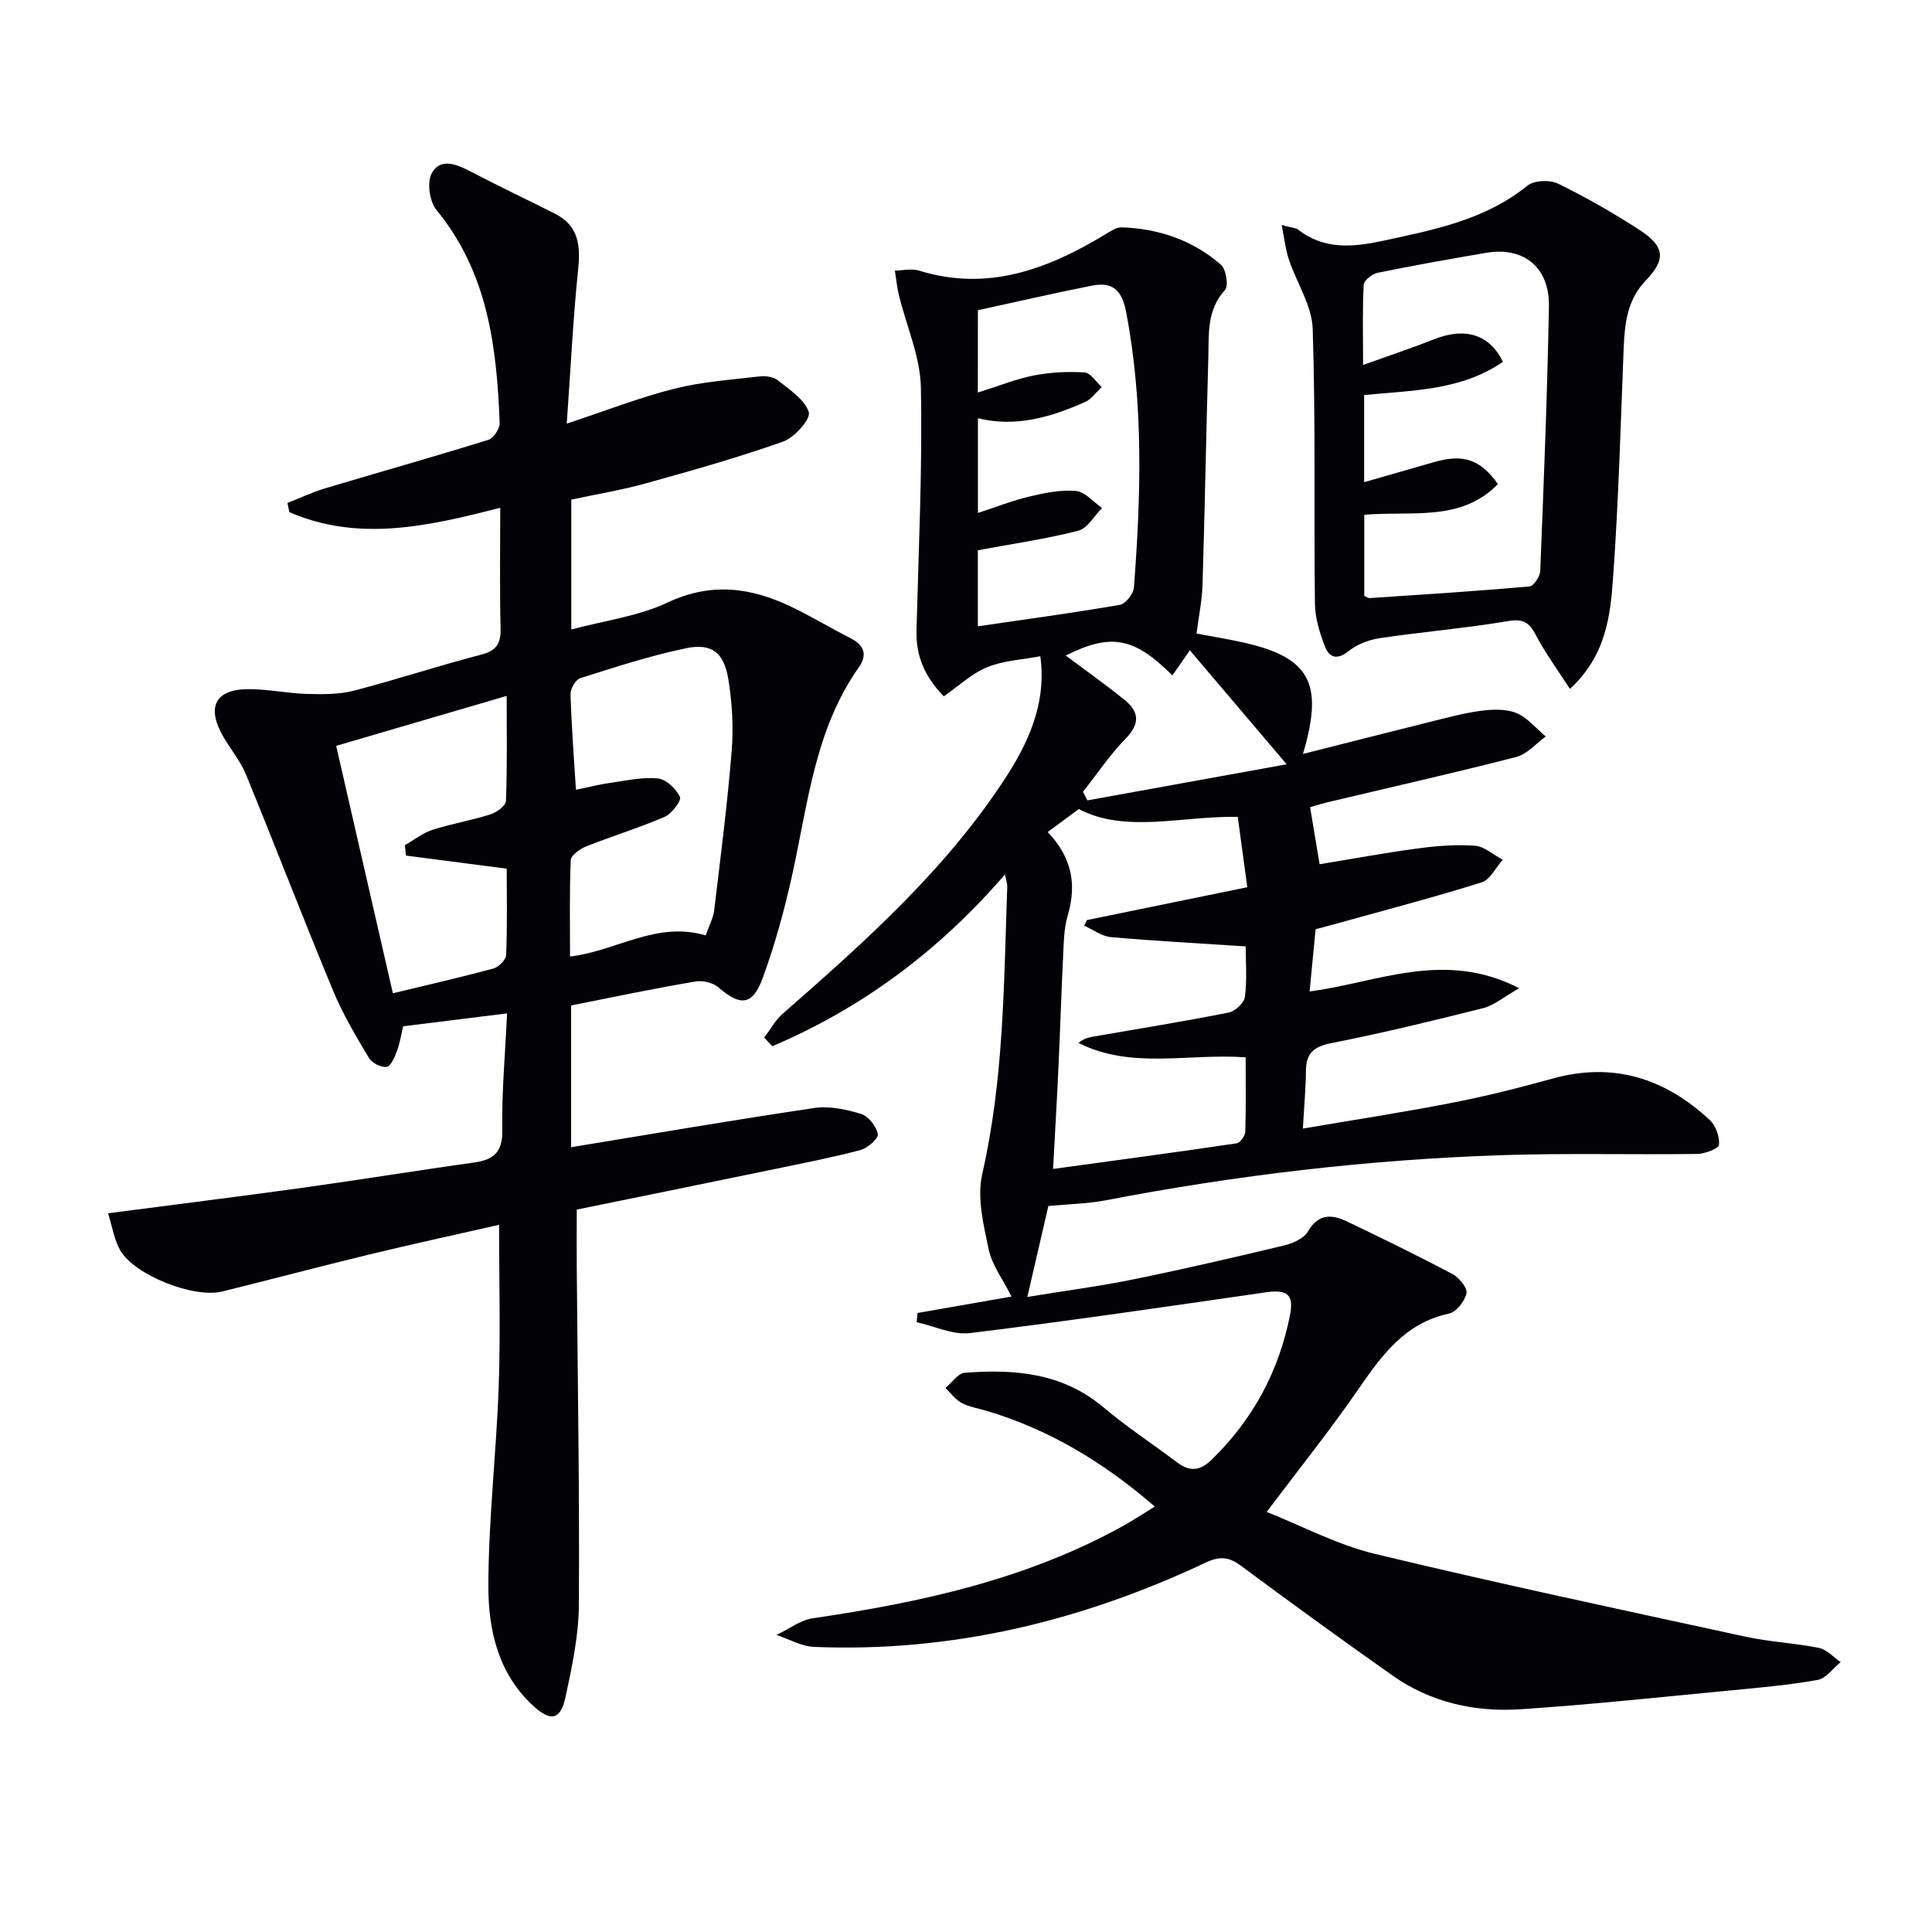 <svg enable-background="new 0 0 400 400" viewBox="0 0 400 400" xmlns="http://www.w3.org/2000/svg"><path d="m314.53 204.6c-3.31 1.88-5.23 3.57-7.44 4.12-10.45 2.63-20.94 5.18-31.51 7.26-3.66.72-5.17 2.13-5.2 5.73-.03 3.62-.37 7.25-.63 11.95 10.43-1.78 20.68-3.35 30.85-5.33 6.99-1.36 13.93-3.1 20.79-5.01 12.6-3.51 23.31-.08 32.59 8.56 1.24 1.16 2.08 3.46 1.92 5.11-.08.81-2.89 1.89-4.48 1.92-13.46.18-26.93-.19-40.38.25-27.61.91-54.98 4.13-82.12 9.35-3.73.72-7.58.77-11.87 1.18-1.34 5.79-2.74 11.86-4.35 18.83 7.74-1.27 14.95-2.21 22.05-3.66 10.4-2.12 20.74-4.51 31.06-6.99 1.83-.44 4.13-1.44 4.98-2.9 2.16-3.72 4.93-3.58 8.06-2.09 7.33 3.51 14.64 7.07 21.83 10.87 1.39.74 3.17 2.88 2.94 4.01-.33 1.63-2.11 3.88-3.63 4.21-9.24 1.98-14.01 8.78-18.92 15.89-5.73 8.3-12.06 16.19-18.82 25.17 7.39 2.93 14.65 6.82 22.39 8.68 25.47 6.13 51.11 11.58 76.71 17.14 5.01 1.09 10.2 1.31 15.23 2.33 1.63.33 3.01 1.92 4.51 2.93-1.58 1.28-3.01 3.39-4.76 3.7-6.04 1.08-12.19 1.61-18.31 2.2-14.39 1.37-28.77 2.92-43.19 3.87-9.47.63-18.59-1.39-26.51-6.97-10.6-7.47-21.09-15.09-31.51-22.82-2.48-1.84-4.45-1.87-7.19-.57-25.66 12.09-52.56 18.63-81.07 17.45-2.62-.11-5.19-1.61-7.78-2.47 2.51-1.19 4.92-3.08 7.55-3.46 22.3-3.27 44.12-8.01 64.09-19.05 2.14-1.18 4.18-2.54 6.68-4.07-10.61-9.19-21.87-15.95-34.79-19.81-1.75-.52-3.63-.81-5.21-1.65-1.3-.69-2.24-2.04-3.34-3.1 1.33-1.09 2.59-3.03 3.99-3.14 10.3-.8 20.23 0 28.7 7.14 4.82 4.06 10.13 7.55 15.18 11.35 2.64 1.99 4.74 1.95 7.3-.55 8.49-8.29 13.83-18.2 16.14-29.77.88-4.43-.52-5.48-5.14-4.81-20.34 2.94-40.68 5.93-61.08 8.42-3.54.43-7.36-1.44-11.05-2.25.06-.64.11-1.27.17-1.91 6.35-1.11 12.7-2.22 19.46-3.4-1.82-3.63-4.05-6.55-4.73-9.79-1.07-5.09-2.44-10.71-1.33-15.57 4.49-19.65 4.48-39.59 5.18-59.51.02-.61-.22-1.23-.47-2.53-13.7 15.88-29.6 27.66-48.17 35.57-.56-.6-1.12-1.19-1.68-1.79 1.26-1.65 2.27-3.57 3.8-4.91 17.06-14.93 33.98-29.99 46.42-49.26 5.83-9.02 8.05-16.8 6.95-24.78-3.69.7-7.59.88-10.99 2.26-3.21 1.31-5.91 3.89-9.01 6.04-3.79-3.91-5.78-8.22-5.64-13.54.43-16.81 1.24-33.62.91-50.41-.13-6.4-3-12.73-4.55-19.11-.41-1.66-.56-3.38-.84-5.08 1.68-.02 3.49-.48 5.02 0 14.17 4.38 26.51-.25 38.41-7.42 1.11-.67 2.39-1.58 3.57-1.54 7.67.26 14.69 2.69 20.5 7.72 1.08.93 1.63 4.38.86 5.23-3.84 4.2-3.32 9.22-3.46 14.12-.45 15.64-.72 31.29-1.2 46.93-.1 3.28-.79 6.55-1.24 10.1 3.02.56 5.75 1.03 8.47 1.59 14.87 3.05 18.04 8.29 13.56 23.34 8.94-2.26 17.53-4.46 26.12-6.59 3.55-.88 7.09-1.86 10.7-2.34 2.42-.32 5.19-.43 7.35.45 2.31.95 4.09 3.18 6.1 4.86-2.02 1.45-3.84 3.66-6.09 4.24-13.02 3.35-26.14 6.3-39.22 9.41-1.54.37-3.05.88-3.48 1 .68 4.08 1.29 7.69 1.97 11.8 6.31-1.03 13.26-2.32 20.26-3.26 3.93-.53 7.97-.86 11.9-.57 1.98.15 3.84 1.89 5.75 2.91-1.44 1.61-2.59 4.12-4.35 4.67-9.81 3.08-19.76 5.68-29.67 8.44-1.57.44-3.16.85-4.72 1.27-.41 4.31-.81 8.39-1.24 12.88 14-1.81 27.8-8.7 43.39-.67zm-96.5 37.42c13.18-1.81 25.61-3.47 38.02-5.31.72-.11 1.75-1.56 1.77-2.41.17-5.11.08-10.23.08-15.39-11.9-.87-23.68 2.55-34.62-2.99 1.07-.89 2.13-1.13 3.19-1.32 9.32-1.62 18.66-3.12 27.93-4.96 1.33-.26 3.19-2.01 3.35-3.26.46-3.55.16-7.19.16-10.44-9.74-.64-18.83-1.12-27.9-1.92-1.9-.17-3.69-1.54-5.53-2.36.19-.39.37-.78.56-1.17 10.95-2.24 21.9-4.48 33.2-6.8-.71-5.24-1.33-9.8-1.98-14.57-11.63-.21-23.18 3.46-32.91-1.61-2.33 1.72-4.31 3.18-6.44 4.76 4.91 5.1 6.09 10.71 4.16 17.24-.84 2.82-.83 5.92-.98 8.9-.37 7.3-.58 14.61-.92 21.92-.32 7.06-.74 14.14-1.14 21.69zm-15.58-160.75c4.47-1.4 7.97-2.83 11.62-3.54 3.42-.66 7.01-.84 10.49-.62 1.24.08 2.36 1.96 3.54 3.02-1.14 1.06-2.11 2.51-3.45 3.1-7.01 3.1-14.23 5.31-22.18 3.36v19.61c3.85-1.25 7.23-2.59 10.72-3.41 3.14-.74 6.45-1.43 9.6-1.14 1.89.18 3.59 2.29 5.38 3.53-1.63 1.63-3.01 4.21-4.92 4.7-6.74 1.72-13.66 2.72-20.8 4.04v15.75c9.91-1.45 19.68-2.77 29.39-4.44 1.19-.2 2.83-2.28 2.93-3.59 1.45-19.08 2.02-38.13-1.63-57.11-.88-4.55-2.88-6.21-7.02-5.4-7.92 1.56-15.79 3.39-23.66 5.1-.01 5.57-.01 10.66-.01 17.04zm63.94 76.97c-7.27-8.56-13.65-16.07-20.04-23.6-1.23 1.77-2.39 3.44-3.62 5.2-7.96-7.96-12.76-8.78-22.08-4.12 4.09 3.07 8.27 6.01 12.23 9.23 2.96 2.41 3.18 4.89.2 7.94-3.28 3.36-5.93 7.34-8.86 11.05.31.59.62 1.18.92 1.77 13.56-2.45 27.12-4.91 41.25-7.47z" fill="#010106"/><path d="m118.24 208.17v29.35c16.95-2.78 33.64-5.65 50.39-8.12 3.12-.46 6.6.29 9.67 1.24 1.51.47 3.13 2.56 3.45 4.16.17.87-2.11 2.91-3.59 3.3-5.91 1.56-11.92 2.73-17.91 3.97-13.48 2.79-26.97 5.53-40.84 8.36 0 4.04-.03 7.99 0 11.93.18 23.3.59 46.61.44 69.91-.04 6.4-1.43 12.85-2.78 19.15-1 4.63-2.99 5.06-6.5 1.91-7.4-6.66-9.47-15.79-9.46-24.94.02-13.77 1.65-27.52 2.14-41.3.39-10.93.08-21.89.08-33.51-9.27 2.11-18.12 4.03-26.92 6.16-10.15 2.46-20.25 5.14-30.39 7.65-5.87 1.46-18.13-3.35-21.12-8.52-1.24-2.14-1.62-4.79-2.53-7.67 14.1-1.84 27.26-3.48 40.4-5.3 11.84-1.65 23.63-3.57 35.47-5.23 4.11-.58 5.85-2.25 5.76-6.78-.14-7.76.59-15.54.98-24.08-7.41.92-14.24 1.77-21.51 2.67-.4 1.66-.66 3.43-1.27 5.08-.47 1.26-1.25 3.17-2.14 3.32-1.12.19-3.05-.79-3.67-1.83-2.7-4.53-5.43-9.11-7.44-13.97-6.17-14.86-11.94-29.89-18.04-44.77-1.12-2.72-3.1-5.08-4.61-7.66-3.68-6.29-1.74-10.04 5.39-9.97 3.96.03 7.92.88 11.88.99 3.24.09 6.62.12 9.72-.68 8.83-2.28 17.5-5.17 26.33-7.45 3.29-.85 4.1-2.4 4.02-5.55-.2-8.13-.07-16.26-.07-24.87-14.9 3.85-29.34 7.13-43.66.91-.13-.63-.27-1.27-.4-1.9 2.61-1.02 5.15-2.23 7.82-3.03 11.26-3.37 22.57-6.55 33.79-10.04 1.07-.33 2.37-2.32 2.33-3.49-.6-15.76-2.45-31.15-13.06-44.06-1.42-1.73-2.01-5.57-1.07-7.49 1.62-3.3 4.9-2.18 7.8-.67 5.88 3.07 11.88 5.91 17.8 8.91 4.79 2.42 5.3 6.42 4.79 11.37-1.07 10.39-1.57 20.84-2.37 32.08 8.12-2.69 15.08-5.41 22.27-7.23 5.71-1.44 11.7-1.85 17.58-2.54 1.25-.15 2.91.05 3.83.78 2.44 1.96 5.6 3.99 6.43 6.63.44 1.4-2.97 5.25-5.32 6.08-9.35 3.31-18.94 6.01-28.51 8.67-4.94 1.37-10.04 2.2-15.34 3.34v26.89c6.95-1.86 13.9-2.74 19.93-5.58 9.04-4.26 17.29-3.13 25.68.91 4.17 2.01 8.15 4.41 12.27 6.51 2.86 1.46 3.42 3.47 1.64 6-9.06 12.85-10.51 28.09-13.75 42.81-1.6 7.27-3.58 14.51-6.13 21.49-2.11 5.76-4.63 5.89-9.17 1.96-1.13-.97-3.25-1.49-4.75-1.22-8.5 1.42-16.95 3.21-25.76 4.96zm27.86-14.5c.72-2.06 1.56-3.57 1.76-5.17 1.32-11.01 2.74-22.01 3.63-33.06.4-4.9.09-9.97-.7-14.84-.9-5.49-3.43-7.48-8.68-6.4-7.44 1.53-14.72 3.92-21.98 6.21-.96.3-2.04 2.19-2.01 3.32.19 6.44.69 12.87 1.12 19.78 2.71-.55 4.93-1.13 7.19-1.44 3.26-.46 6.6-1.23 9.8-.89 1.71.18 3.76 2.15 4.55 3.83.35.75-1.71 3.47-3.18 4.11-5.3 2.29-10.85 3.98-16.23 6.12-1.29.51-3.16 1.82-3.2 2.84-.29 6.58-.15 13.17-.15 19.96 9.66-1.15 17.89-7.4 28.08-4.37zm-76.5-39.25c3.97 17.32 7.84 34.18 11.74 51.23 7.35-1.78 14.12-3.32 20.81-5.13 1.09-.3 2.6-1.79 2.64-2.79.25-6.09.12-12.19.12-17.88-7.41-.96-14.13-1.83-20.86-2.71-.07-.72-.15-1.43-.22-2.15 1.89-1.08 3.66-2.52 5.68-3.17 3.93-1.27 8.06-1.95 12-3.2 1.3-.41 3.21-1.79 3.24-2.79.28-7.07.15-14.15.15-21.75-12.09 3.55-23.47 6.88-35.3 10.34z" fill="#010106"/><path d="m265.35 46.6c2.18.58 2.94.57 3.4.93 5.4 4.23 11.39 3.65 17.54 2.33 10.57-2.27 21.15-4.31 29.95-11.42 1.38-1.12 4.63-1.25 6.33-.42 5.82 2.84 11.47 6.08 16.91 9.61 5.28 3.43 5.43 6.12 1.22 10.49-3.76 3.91-4.32 8.78-4.53 13.86-.64 15.79-1.05 31.59-2.18 47.34-.57 8.02-1.38 16.35-8.96 23.31-2.47-3.85-5.04-7.34-7.04-11.14-1.37-2.61-2.61-3.43-5.75-2.9-8.84 1.48-17.8 2.23-26.67 3.55-2.26.34-4.69 1.32-6.46 2.74-2.32 1.87-3.94 1.15-4.74-.9-1.12-2.86-2.09-5.99-2.13-9.02-.23-18.97.16-37.94-.46-56.89-.16-4.81-3.31-9.49-4.91-14.29-.7-2.04-.92-4.22-1.52-7.18zm17.11 59.98v16.81c.53.22.83.46 1.11.44 11.04-.74 22.09-1.44 33.11-2.41.85-.08 2.16-2.06 2.21-3.2.73-18.25 1.46-36.51 1.8-54.77.15-8.12-5.23-12.42-12.98-11.11-7.52 1.28-15.03 2.62-22.5 4.14-1.12.23-2.82 1.57-2.87 2.48-.28 5.09-.13 10.21-.13 16.61 5.52-1.99 10.17-3.53 14.71-5.33 6.42-2.54 11.5-1.02 14.24 4.67-8.66 6-18.91 5.9-28.73 6.88v18.04c5.19-1.49 9.87-2.85 14.56-4.18 5.96-1.7 9.48-.56 13.14 4.57-7.7 7.89-17.75 5.5-27.67 6.36z" fill="#010106"/></svg>